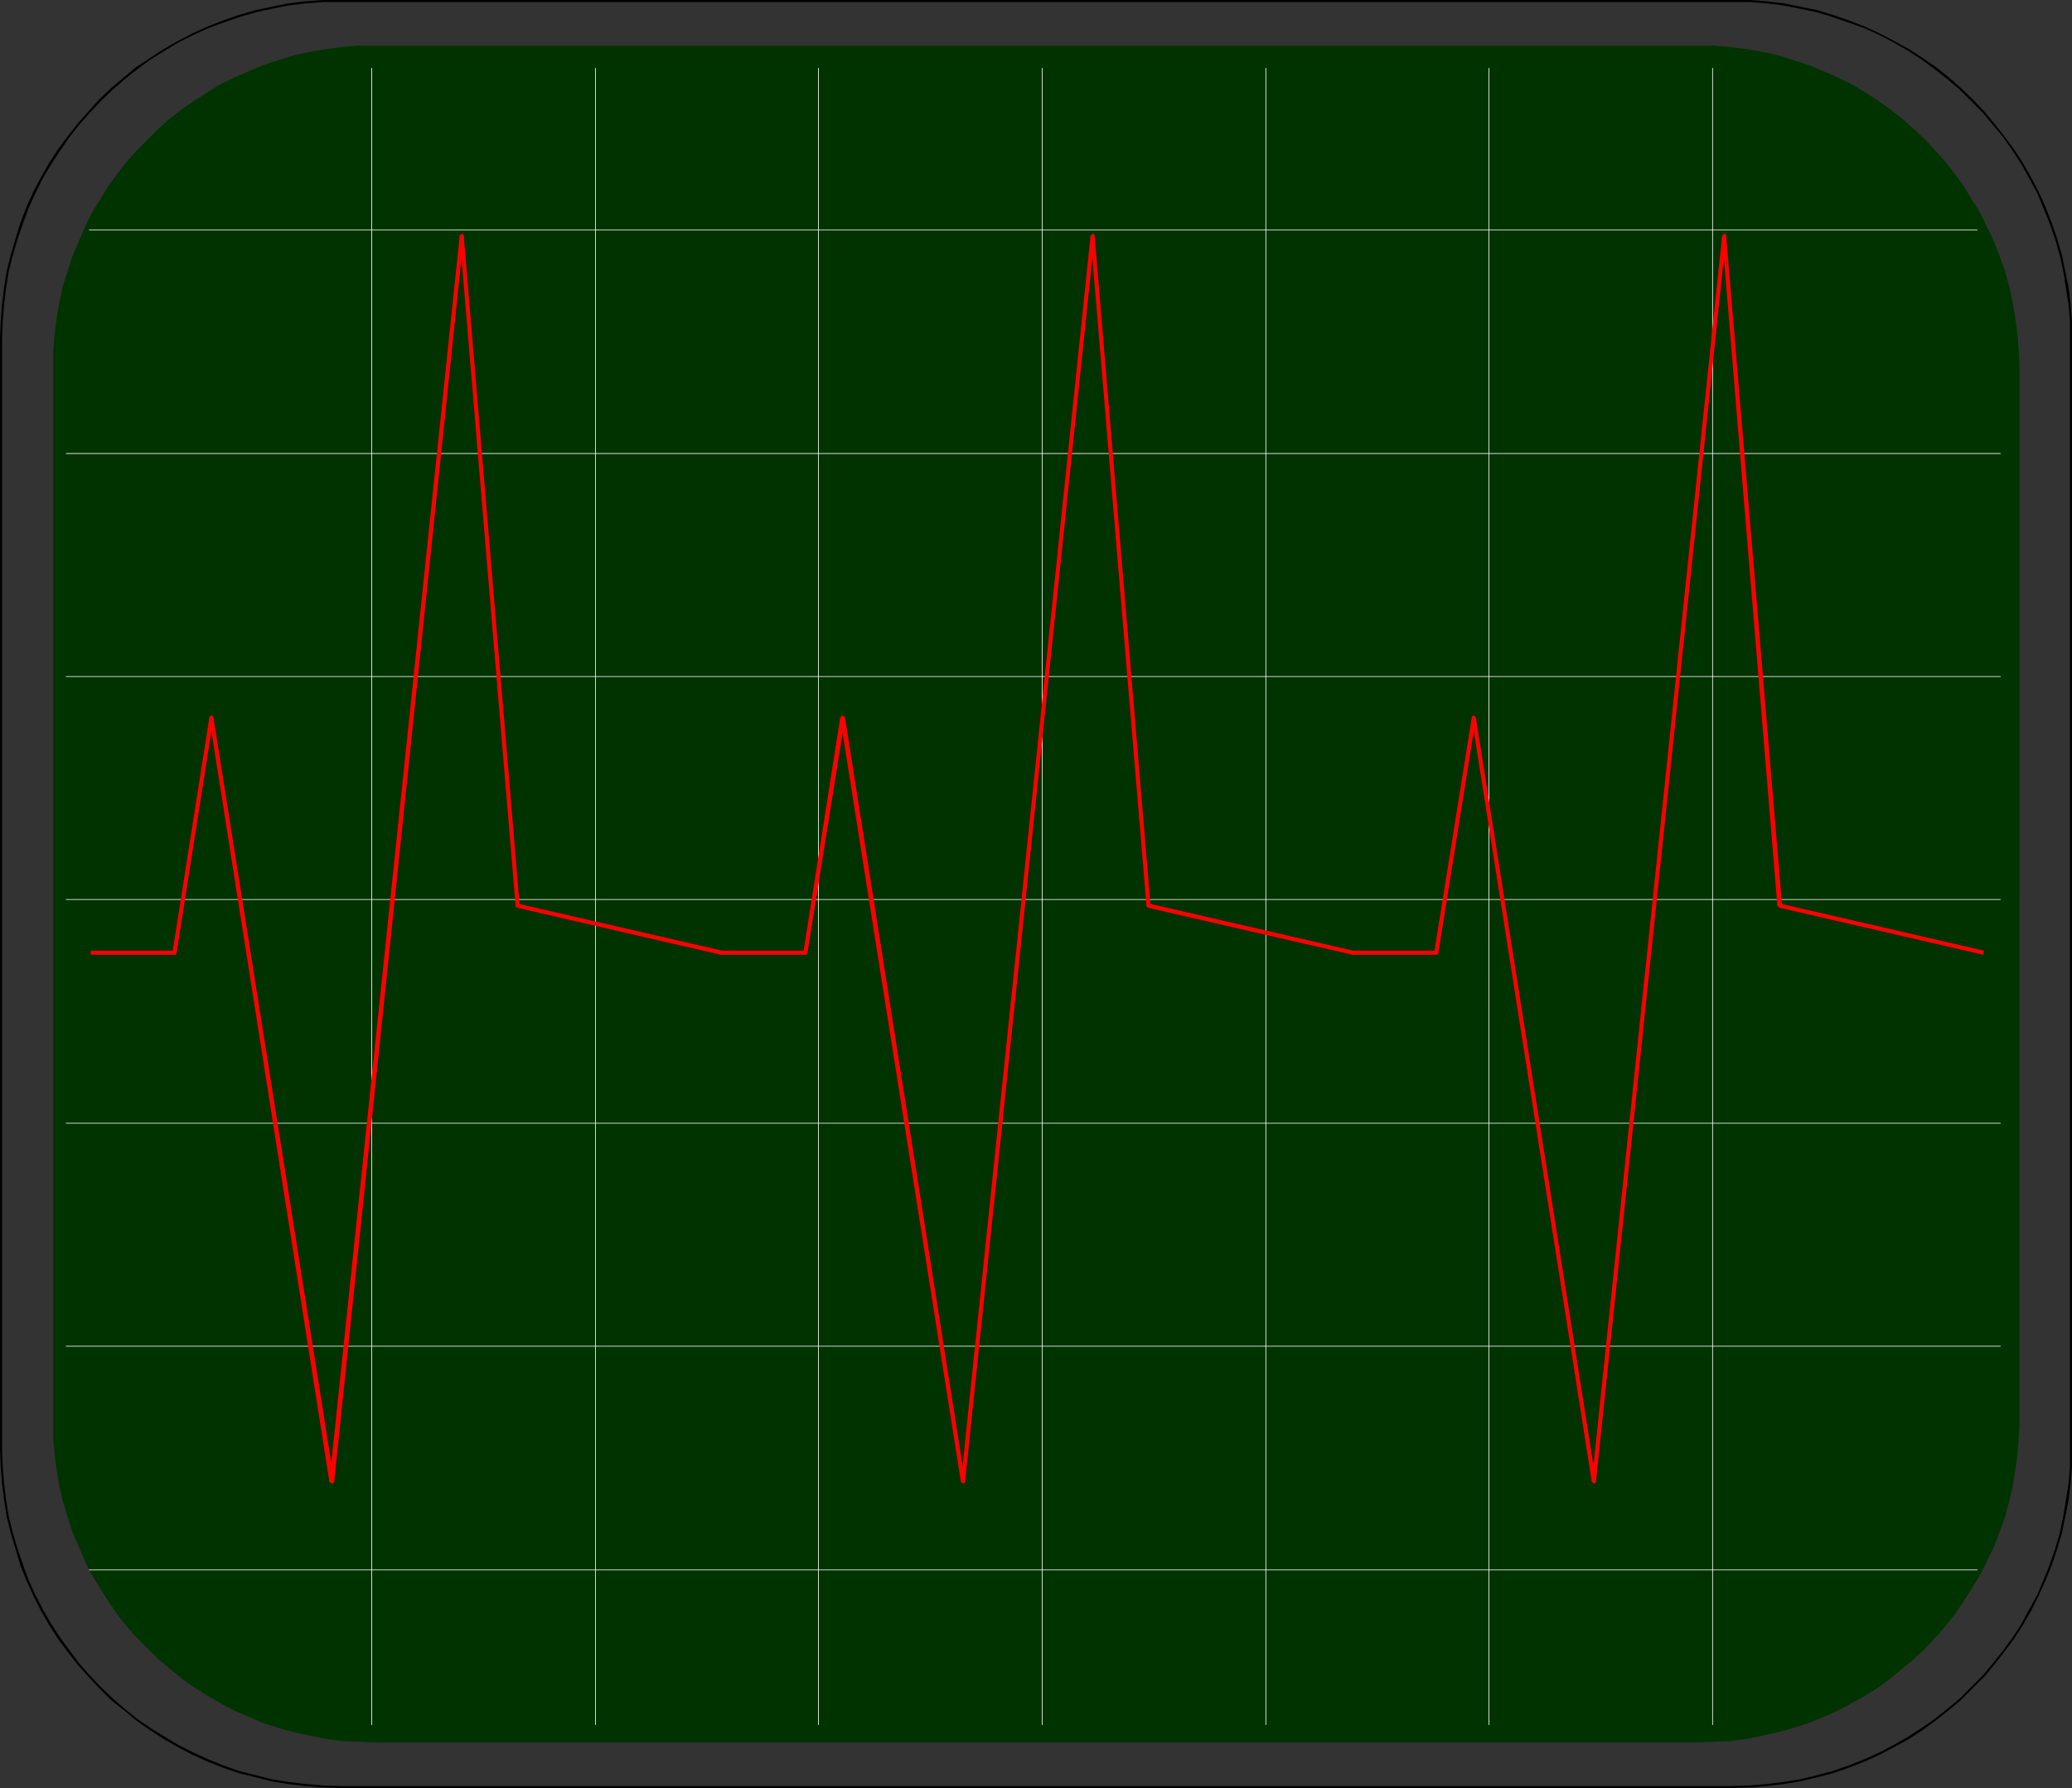<?xml version="1.0" encoding="UTF-8" standalone="no"?>
<svg
   version="1.0"
   width="129.895mm"
   height="112.08mm"
   id="svg41"
   sodipodi:docname="EKG 1.wmf"
   xmlns:inkscape="http://www.inkscape.org/namespaces/inkscape"
   xmlns:sodipodi="http://sodipodi.sourceforge.net/DTD/sodipodi-0.dtd"
   xmlns="http://www.w3.org/2000/svg"
   xmlns:svg="http://www.w3.org/2000/svg">
  <rect width="100%" height="100%" fill="#333333" stroke="none"/>
  <sodipodi:namedview
     id="namedview41"
     pagecolor="#ffffff"
     bordercolor="#000000"
     borderopacity="0.25"
     inkscape:showpageshadow="2"
     inkscape:pageopacity="0.0"
     inkscape:pagecheckerboard="0"
     inkscape:deskcolor="#d1d1d1"
     inkscape:document-units="mm" />
  <defs
     id="defs1">
    <pattern
       id="WMFhbasepattern"
       patternUnits="userSpaceOnUse"
       width="6"
       height="6"
       x="0"
       y="0" />
  </defs>
  <path
     style="fill:#000000;fill-opacity:1;fill-rule:evenodd;stroke:none"
     d="m 490.455,343.153 v 0 4.201 l -0.323,4.039 -0.646,4.039 -0.646,3.877 -0.808,3.877 -1.131,3.877 -1.293,3.716 -1.454,3.554 -1.454,3.554 -1.939,3.393 -1.778,3.393 -2.101,3.231 -2.262,3.07 -2.424,3.07 -2.424,2.908 -2.747,2.747 -2.747,2.747 -2.909,2.423 -3.07,2.423 -3.07,2.1 -3.232,2.1 -3.394,1.939 -3.394,1.777 -3.555,1.616 -3.717,1.454 -3.717,1.292 -3.717,0.969 -3.878,0.969 -4.04,0.646 -3.878,0.485 -4.04,0.323 -4.202,0.162 v 0.485 l 4.202,-0.162 4.04,-0.323 4.04,-0.485 3.878,-0.646 4.04,-0.969 3.717,-0.969 3.717,-1.292 3.717,-1.454 3.555,-1.616 3.394,-1.777 3.555,-1.939 3.232,-2.1 3.07,-2.262 3.07,-2.423 2.909,-2.423 2.747,-2.747 2.747,-2.747 2.424,-2.908 2.424,-3.07 2.262,-3.07 2.101,-3.231 1.939,-3.393 1.778,-3.554 1.616,-3.554 1.454,-3.554 1.293,-3.877 1.131,-3.716 0.808,-3.877 0.808,-4.039 0.485,-4.039 0.323,-4.039 v -4.201 0 0 -0.162 h -0.162 -0.162 z"
     id="path1" />
  <path
     style="fill:#000000;fill-opacity:1;fill-rule:evenodd;stroke:none"
     d="m 490.455,80.295 v 0 262.858 h 0.485 v -262.858 0 0 -0.162 h -0.162 -0.162 z"
     id="path2" />
  <path
     style="fill:#000000;fill-opacity:1;fill-rule:evenodd;stroke:none"
     d="m 410.464,0.485 v 0 h 4.202 l 4.04,0.323 3.878,0.485 4.04,0.808 3.878,0.808 3.717,1.131 3.717,1.292 3.717,1.292 3.555,1.616 3.394,1.777 3.394,1.939 3.232,2.1 3.07,2.262 3.07,2.423 2.909,2.423 2.747,2.747 2.747,2.747 2.424,2.908 2.424,2.908 2.262,3.231 2.101,3.231 1.778,3.231 1.939,3.554 1.454,3.554 1.454,3.554 1.293,3.716 1.131,3.877 0.808,3.716 0.646,4.039 0.646,4.039 0.323,4.039 v 4.039 h 0.485 v -4.039 l -0.323,-4.201 -0.485,-4.039 -0.808,-3.877 -0.808,-3.877 -1.131,-3.877 -1.293,-3.716 -1.454,-3.716 -1.616,-3.554 -1.778,-3.393 -1.939,-3.393 -2.101,-3.231 -2.262,-3.07 -2.424,-3.07 -2.424,-2.908 -2.747,-2.908 -2.747,-2.585 -2.909,-2.585 -3.07,-2.423 -3.07,-2.1 -3.232,-2.1 -3.555,-1.939 -3.394,-1.777 -3.555,-1.616 -3.717,-1.454 -3.717,-1.292 -3.717,-1.131 -4.04,-0.808 -3.878,-0.808 L 418.705,0.323 414.665,0 h -4.202 v 0 0 h -0.162 v 0.162 0.162 z"
     id="path3" />
  <path
     style="fill:#000000;fill-opacity:1;fill-rule:evenodd;stroke:none"
     d="m 80.477,0.485 v 0 H 410.464 V 0 H 80.477 v 0 0 h -0.162 v 0.162 0.162 z"
     id="path4" />
  <path
     style="fill:#000000;fill-opacity:1;fill-rule:evenodd;stroke:none"
     d="m 0.485,80.295 v 0 l 0.162,-4.039 0.323,-4.039 0.485,-4.039 0.646,-4.039 0.97,-3.716 1.131,-3.877 1.293,-3.716 1.293,-3.554 1.616,-3.554 1.778,-3.554 1.939,-3.231 2.101,-3.231 2.262,-3.231 2.262,-2.908 2.586,-2.908 2.586,-2.747 2.909,-2.747 2.747,-2.423 3.07,-2.423 3.07,-2.262 3.394,-2.1 3.232,-1.939 3.555,-1.777 3.555,-1.616 3.555,-1.292 3.717,-1.292 3.878,-1.131 3.717,-0.808 4.04,-0.808 4.04,-0.485 4.04,-0.323 h 4.04 V 0 H 76.437 L 72.235,0.323 68.195,0.808 64.317,1.616 60.438,2.423 56.56,3.554 52.843,4.847 49.126,6.301 l -3.555,1.616 -3.394,1.777 -3.394,1.939 -3.232,2.1 -3.232,2.1 -2.909,2.423 -3.07,2.585 -2.747,2.585 -2.586,2.908 -2.586,2.908 -2.424,3.07 -2.262,3.07 -2.101,3.231 -1.939,3.393 -1.778,3.393 -1.616,3.554 -1.454,3.716 -1.131,3.716 -1.131,3.877 -0.97,3.877 -0.646,3.877 L 0.485,72.056 0.162,76.256 0,80.295 v 0 0 l 0.162,0.162 0.162,0.162 0.162,-0.162 z"
     id="path5" />
  <path
     style="fill:#000000;fill-opacity:1;fill-rule:evenodd;stroke:none"
     d="m 0.485,343.153 v 0 V 80.295 H 0 v 262.858 0 0 l 0.162,0.323 h 0.162 0.162 z"
     id="path6" />
  <path
     style="fill:#000000;fill-opacity:1;fill-rule:evenodd;stroke:none"
     d="m 80.477,423.126 v 0 l -4.04,-0.162 -4.04,-0.323 -4.04,-0.485 -4.04,-0.646 -3.717,-0.969 -3.878,-0.969 -3.717,-1.292 -3.555,-1.454 -3.555,-1.616 -3.555,-1.777 -3.232,-1.939 -3.394,-2.1 -3.07,-2.1 -3.07,-2.423 -2.747,-2.423 -2.909,-2.747 -2.586,-2.747 -2.586,-2.908 -2.262,-3.07 -2.262,-3.07 -2.101,-3.231 -1.939,-3.393 -1.778,-3.393 -1.616,-3.554 -1.293,-3.554 -1.293,-3.716 -1.131,-3.877 -0.97,-3.877 -0.646,-3.877 -0.485,-4.039 -0.323,-4.039 -0.162,-4.201 H 0 l 0.162,4.201 0.323,4.039 0.485,4.039 0.646,4.039 0.97,3.877 1.131,3.716 1.131,3.877 1.454,3.554 1.616,3.554 1.778,3.554 1.939,3.393 2.101,3.231 2.262,3.07 2.424,3.07 2.586,2.908 2.586,2.747 2.747,2.747 3.07,2.423 2.909,2.423 3.232,2.262 3.232,2.1 3.394,1.939 3.394,1.777 3.555,1.616 3.717,1.454 3.717,1.292 3.878,0.969 3.878,0.969 3.878,0.646 4.04,0.485 4.202,0.323 4.04,0.162 v 0 0 h 0.162 l 0.162,-0.162 -0.162,-0.323 z"
     id="path7" />
  <path
     style="fill:#000000;fill-opacity:1;fill-rule:evenodd;stroke:none"
     d="m 410.464,423.126 v 0 H 80.477 v 0.485 H 410.464 v 0 0 h 0.162 l 0.162,-0.162 -0.162,-0.323 z"
     id="path8" />
  <path
     style="fill:#003300;fill-opacity:1;fill-rule:evenodd;stroke:none"
     d="m 402.222,412.786 3.878,-0.162 3.878,-0.162 3.878,-0.485 3.717,-0.808 3.717,-0.808 3.555,-0.969 3.555,-1.131 3.555,-1.454 3.232,-1.454 3.394,-1.777 3.232,-1.777 3.07,-1.939 2.909,-2.1 2.909,-2.423 2.747,-2.262 2.747,-2.585 2.424,-2.585 2.424,-2.747 2.262,-2.908 2.101,-3.07 1.939,-3.07 1.939,-3.231 1.616,-3.231 1.616,-3.393 1.293,-3.393 1.293,-3.554 0.97,-3.716 0.808,-3.554 0.646,-3.877 0.485,-3.716 0.323,-3.877 0.162,-3.877 V 86.919 l -0.162,-3.877 -0.323,-3.877 -0.485,-3.877 -0.646,-3.716 -0.808,-3.716 -0.97,-3.554 -1.293,-3.554 -1.293,-3.393 -1.616,-3.393 -1.616,-3.393 -1.939,-3.07 -1.939,-3.231 -2.101,-2.908 -2.262,-2.908 -2.424,-2.747 -2.424,-2.585 -2.747,-2.585 -2.747,-2.423 -2.909,-2.262 -2.909,-2.1 -3.07,-1.939 -3.232,-1.939 -3.394,-1.616 -3.232,-1.454 -3.555,-1.454 -3.555,-1.131 -3.555,-1.131 -3.717,-0.808 -3.717,-0.646 -3.878,-0.485 -3.878,-0.323 H 402.222 88.718 84.84 l -3.878,0.323 -3.717,0.485 -3.878,0.646 -3.717,0.808 -3.555,1.131 -3.555,1.131 -3.394,1.454 -3.394,1.454 -3.394,1.616 -3.07,1.939 -3.07,1.939 -3.07,2.1 -2.909,2.262 -2.747,2.423 -2.586,2.585 -2.586,2.585 -2.424,2.747 -2.262,2.908 -2.101,2.908 -1.939,3.231 -1.939,3.07 -1.616,3.393 -1.454,3.393 -1.454,3.393 -1.131,3.554 -1.131,3.554 -0.808,3.716 -0.646,3.716 -0.485,3.877 -0.323,3.877 v 3.877 249.772 3.877 l 0.323,3.877 0.485,3.716 0.646,3.877 0.808,3.554 1.131,3.716 1.131,3.554 1.454,3.393 1.454,3.393 1.616,3.231 1.939,3.231 1.939,3.07 2.101,3.07 2.262,2.908 2.424,2.747 2.586,2.585 2.586,2.585 2.747,2.262 2.909,2.423 3.07,2.1 3.07,1.939 3.07,1.777 3.394,1.777 3.394,1.454 3.394,1.454 3.555,1.131 3.555,0.969 3.717,0.808 3.878,0.808 3.717,0.485 3.878,0.162 3.878,0.162 z"
     id="path9" />
  <path
     style="fill:none;stroke:#ffffff;stroke-width:0.162px;stroke-linecap:round;stroke-linejoin:round;stroke-miterlimit:4;stroke-dasharray:none;stroke-opacity:1"
     d="M 21.17,54.446 H 468.478"
     id="path10" />
  <path
     style="fill:none;stroke:#ffffff;stroke-width:0.162px;stroke-linecap:round;stroke-linejoin:round;stroke-miterlimit:4;stroke-dasharray:none;stroke-opacity:1"
     d="M 15.675,107.437 H 473.972"
     id="path11" />
  <path
     style="fill:none;stroke:#ffffff;stroke-width:0.162px;stroke-linecap:round;stroke-linejoin:round;stroke-miterlimit:4;stroke-dasharray:none;stroke-opacity:1"
     d="M 15.675,160.267 H 473.972"
     id="path12" />
  <path
     style="fill:none;stroke:#ffffff;stroke-width:0.162px;stroke-linecap:round;stroke-linejoin:round;stroke-miterlimit:4;stroke-dasharray:none;stroke-opacity:1"
     d="M 15.675,213.098 H 473.972"
     id="path13" />
  <path
     style="fill:none;stroke:#ffffff;stroke-width:0.162px;stroke-linecap:round;stroke-linejoin:round;stroke-miterlimit:4;stroke-dasharray:none;stroke-opacity:1"
     d="M 15.675,266.089 H 473.972"
     id="path14" />
  <path
     style="fill:none;stroke:#ffffff;stroke-width:0.162px;stroke-linecap:round;stroke-linejoin:round;stroke-miterlimit:4;stroke-dasharray:none;stroke-opacity:1"
     d="M 15.675,318.919 H 473.972"
     id="path15" />
  <path
     style="fill:none;stroke:#ffffff;stroke-width:0.162px;stroke-linecap:round;stroke-linejoin:round;stroke-miterlimit:4;stroke-dasharray:none;stroke-opacity:1"
     d="M 21.17,371.911 H 468.478"
     id="path16" />
  <path
     style="fill:none;stroke:#ffffff;stroke-width:0.162px;stroke-linecap:round;stroke-linejoin:round;stroke-miterlimit:4;stroke-dasharray:none;stroke-opacity:1"
     d="M 88.072,408.585 V 16.156"
     id="path17" />
  <path
     style="fill:none;stroke:#ffffff;stroke-width:0.162px;stroke-linecap:round;stroke-linejoin:round;stroke-miterlimit:4;stroke-dasharray:none;stroke-opacity:1"
     d="M 141.077,408.585 V 16.156"
     id="path18" />
  <path
     style="fill:none;stroke:#ffffff;stroke-width:0.162px;stroke-linecap:round;stroke-linejoin:round;stroke-miterlimit:4;stroke-dasharray:none;stroke-opacity:1"
     d="M 193.92,408.585 V 16.156"
     id="path19" />
  <path
     style="fill:none;stroke:#ffffff;stroke-width:0.162px;stroke-linecap:round;stroke-linejoin:round;stroke-miterlimit:4;stroke-dasharray:none;stroke-opacity:1"
     d="M 246.925,408.585 V 16.156"
     id="path20" />
  <path
     style="fill:none;stroke:#ffffff;stroke-width:0.162px;stroke-linecap:round;stroke-linejoin:round;stroke-miterlimit:4;stroke-dasharray:none;stroke-opacity:1"
     d="M 299.929,408.585 V 16.156"
     id="path21" />
  <path
     style="fill:none;stroke:#ffffff;stroke-width:0.162px;stroke-linecap:round;stroke-linejoin:round;stroke-miterlimit:4;stroke-dasharray:none;stroke-opacity:1"
     d="M 352.772,408.585 V 16.156"
     id="path22" />
  <path
     style="fill:none;stroke:#ffffff;stroke-width:0.162px;stroke-linecap:round;stroke-linejoin:round;stroke-miterlimit:4;stroke-dasharray:none;stroke-opacity:1"
     d="M 405.777,408.585 V 16.156"
     id="path23" />
  <path
     style="fill:#ff0000;fill-opacity:1;fill-rule:evenodd;stroke:none"
     d="m 421.129,214.552 0.485,0.485 48.318,11.148 0.162,-0.969 -48.318,-11.148 0.485,0.485 -0.485,-0.485 h -0.162 -0.162 l -0.162,0.162 v 0.162 l -0.162,0.162 0.162,0.162 0.162,0.162 0.162,0.162 z"
     id="path24" />
  <path
     style="fill:#ff0000;fill-opacity:1;fill-rule:evenodd;stroke:none"
     d="m 409.009,55.9 h -0.97 l 13.09,158.652 h 1.131 L 409.009,55.9 h -0.97 0.97 l -0.162,-0.485 h -0.323 l -0.323,0.162 -0.162,0.323 z"
     id="path25" />
  <path
     style="fill:#ff0000;fill-opacity:1;fill-rule:evenodd;stroke:none"
     d="m 377.174,351.07 h 0.97 L 409.009,55.9 h -0.97 L 377.174,350.908 h 0.97 -0.97 l 0.162,0.323 0.323,0.162 h 0.323 l 0.162,-0.323 z"
     id="path26" />
  <path
     style="fill:#ff0000;fill-opacity:1;fill-rule:evenodd;stroke:none"
     d="m 349.702,170.123 h -0.97 l 28.442,180.947 0.97,-0.162 -28.442,-180.947 h -0.97 0.97 l -0.162,-0.162 v -0.162 h -0.162 l -0.323,-0.162 -0.162,0.162 h -0.162 v 0.323 0.162 z"
     id="path27" />
  <path
     style="fill:#ff0000;fill-opacity:1;fill-rule:evenodd;stroke:none"
     d="m 340.329,226.184 0.485,-0.485 8.888,-55.577 -0.97,-0.162 -8.888,55.577 0.485,-0.323 -0.485,0.323 v 0.323 l 0.162,0.162 h 0.162 l 0.162,0.162 h 0.162 l 0.162,-0.162 h 0.162 v -0.323 z"
     id="path28" />
  <path
     style="fill:#ff0000;fill-opacity:1;fill-rule:evenodd;stroke:none"
     d="m 320.452,226.184 v 0 h 19.877 v -0.969 h -19.877 0.162 -0.162 l -0.323,0.162 -0.162,0.323 0.162,0.323 z"
     id="path29" />
  <path
     style="fill:#ff0000;fill-opacity:1;fill-rule:evenodd;stroke:none"
     d="m 271.649,214.552 0.323,0.485 48.48,11.148 0.162,-0.969 -48.318,-11.148 0.323,0.485 -0.323,-0.485 h -0.323 -0.162 l -0.162,0.162 v 0.162 0.162 0.162 l 0.162,0.162 0.162,0.162 z"
     id="path30" />
  <path
     style="fill:#ff0000;fill-opacity:1;fill-rule:evenodd;stroke:none"
     d="m 259.368,55.9 h -0.97 l 13.251,158.652 h 0.97 L 259.368,55.9 h -0.97 0.97 l -0.162,-0.485 h -0.323 l -0.323,0.162 -0.162,0.323 z"
     id="path31" />
  <path
     style="fill:#ff0000;fill-opacity:1;fill-rule:evenodd;stroke:none"
     d="m 227.694,351.07 h 0.97 L 259.368,55.9 h -0.97 L 227.694,350.908 h 0.97 -0.97 l 0.162,0.323 0.323,0.162 h 0.323 l 0.162,-0.323 z"
     id="path32" />
  <path
     style="fill:#ff0000;fill-opacity:1;fill-rule:evenodd;stroke:none"
     d="m 200.222,170.123 h -1.131 l 28.603,180.947 0.97,-0.162 -28.442,-180.947 h -1.131 1.131 l -0.162,-0.162 -0.162,-0.162 h -0.162 l -0.162,-0.162 -0.162,0.162 h -0.162 v 0.323 l -0.162,0.162 z"
     id="path33" />
  <path
     style="fill:#ff0000;fill-opacity:1;fill-rule:evenodd;stroke:none"
     d="m 190.849,226.184 0.485,-0.485 8.888,-55.577 -1.131,-0.162 -8.726,55.577 0.485,-0.323 -0.485,0.323 v 0.323 l 0.162,0.162 h 0.162 l 0.162,0.162 h 0.162 l 0.162,-0.162 h 0.162 v -0.323 z"
     id="path34" />
  <path
     style="fill:#ff0000;fill-opacity:1;fill-rule:evenodd;stroke:none"
     d="m 170.811,226.184 h 0.162 19.877 v -0.969 h -19.877 0.162 -0.162 l -0.323,0.162 -0.162,0.323 0.162,0.323 0.323,0.162 z"
     id="path35" />
  <path
     style="fill:#ff0000;fill-opacity:1;fill-rule:evenodd;stroke:none"
     d="m 122.169,214.552 0.323,0.485 48.318,11.148 0.323,-0.969 -48.48,-11.148 0.485,0.485 -0.485,-0.485 h -0.162 -0.162 l -0.162,0.162 v 0.162 0.162 0.162 l 0.162,0.162 0.162,0.162 z"
     id="path36" />
  <path
     style="fill:#ff0000;fill-opacity:1;fill-rule:evenodd;stroke:none"
     d="m 109.888,55.9 h -0.97 l 13.251,158.652 h 0.97 L 109.888,55.9 h -0.97 0.97 l -0.162,-0.485 h -0.323 l -0.323,0.162 -0.162,0.323 z"
     id="path37" />
  <path
     style="fill:#ff0000;fill-opacity:1;fill-rule:evenodd;stroke:none"
     d="M 78.053,351.07 H 79.184 L 109.888,55.9 h -0.97 L 78.053,350.908 h 1.131 -1.131 l 0.162,0.323 0.323,0.162 h 0.485 l 0.162,-0.323 z"
     id="path38" />
  <path
     style="fill:#ff0000;fill-opacity:1;fill-rule:evenodd;stroke:none"
     d="M 50.581,170.123 H 49.611 L 78.053,351.07 79.184,350.908 50.581,169.961 h -0.97 0.97 v -0.162 l -0.162,-0.162 h -0.162 l -0.162,-0.162 -0.162,0.162 h -0.162 l -0.162,0.323 v 0.162 z"
     id="path39" />
  <path
     style="fill:#ff0000;fill-opacity:1;fill-rule:evenodd;stroke:none"
     d="m 41.37,226.184 0.485,-0.485 8.726,-55.577 -0.97,-0.162 -8.726,55.577 0.485,-0.323 -0.485,0.323 v 0.323 0.162 h 0.162 l 0.162,0.162 h 0.323 l 0.162,-0.162 v 0 l 0.162,-0.323 z"
     id="path40" />
  <path
     style="fill:#ff0000;fill-opacity:1;fill-rule:evenodd;stroke:none"
     d="m 21.493,225.699 v 0.485 H 41.37 V 225.215 H 21.493 Z"
     id="path41" />
</svg>
